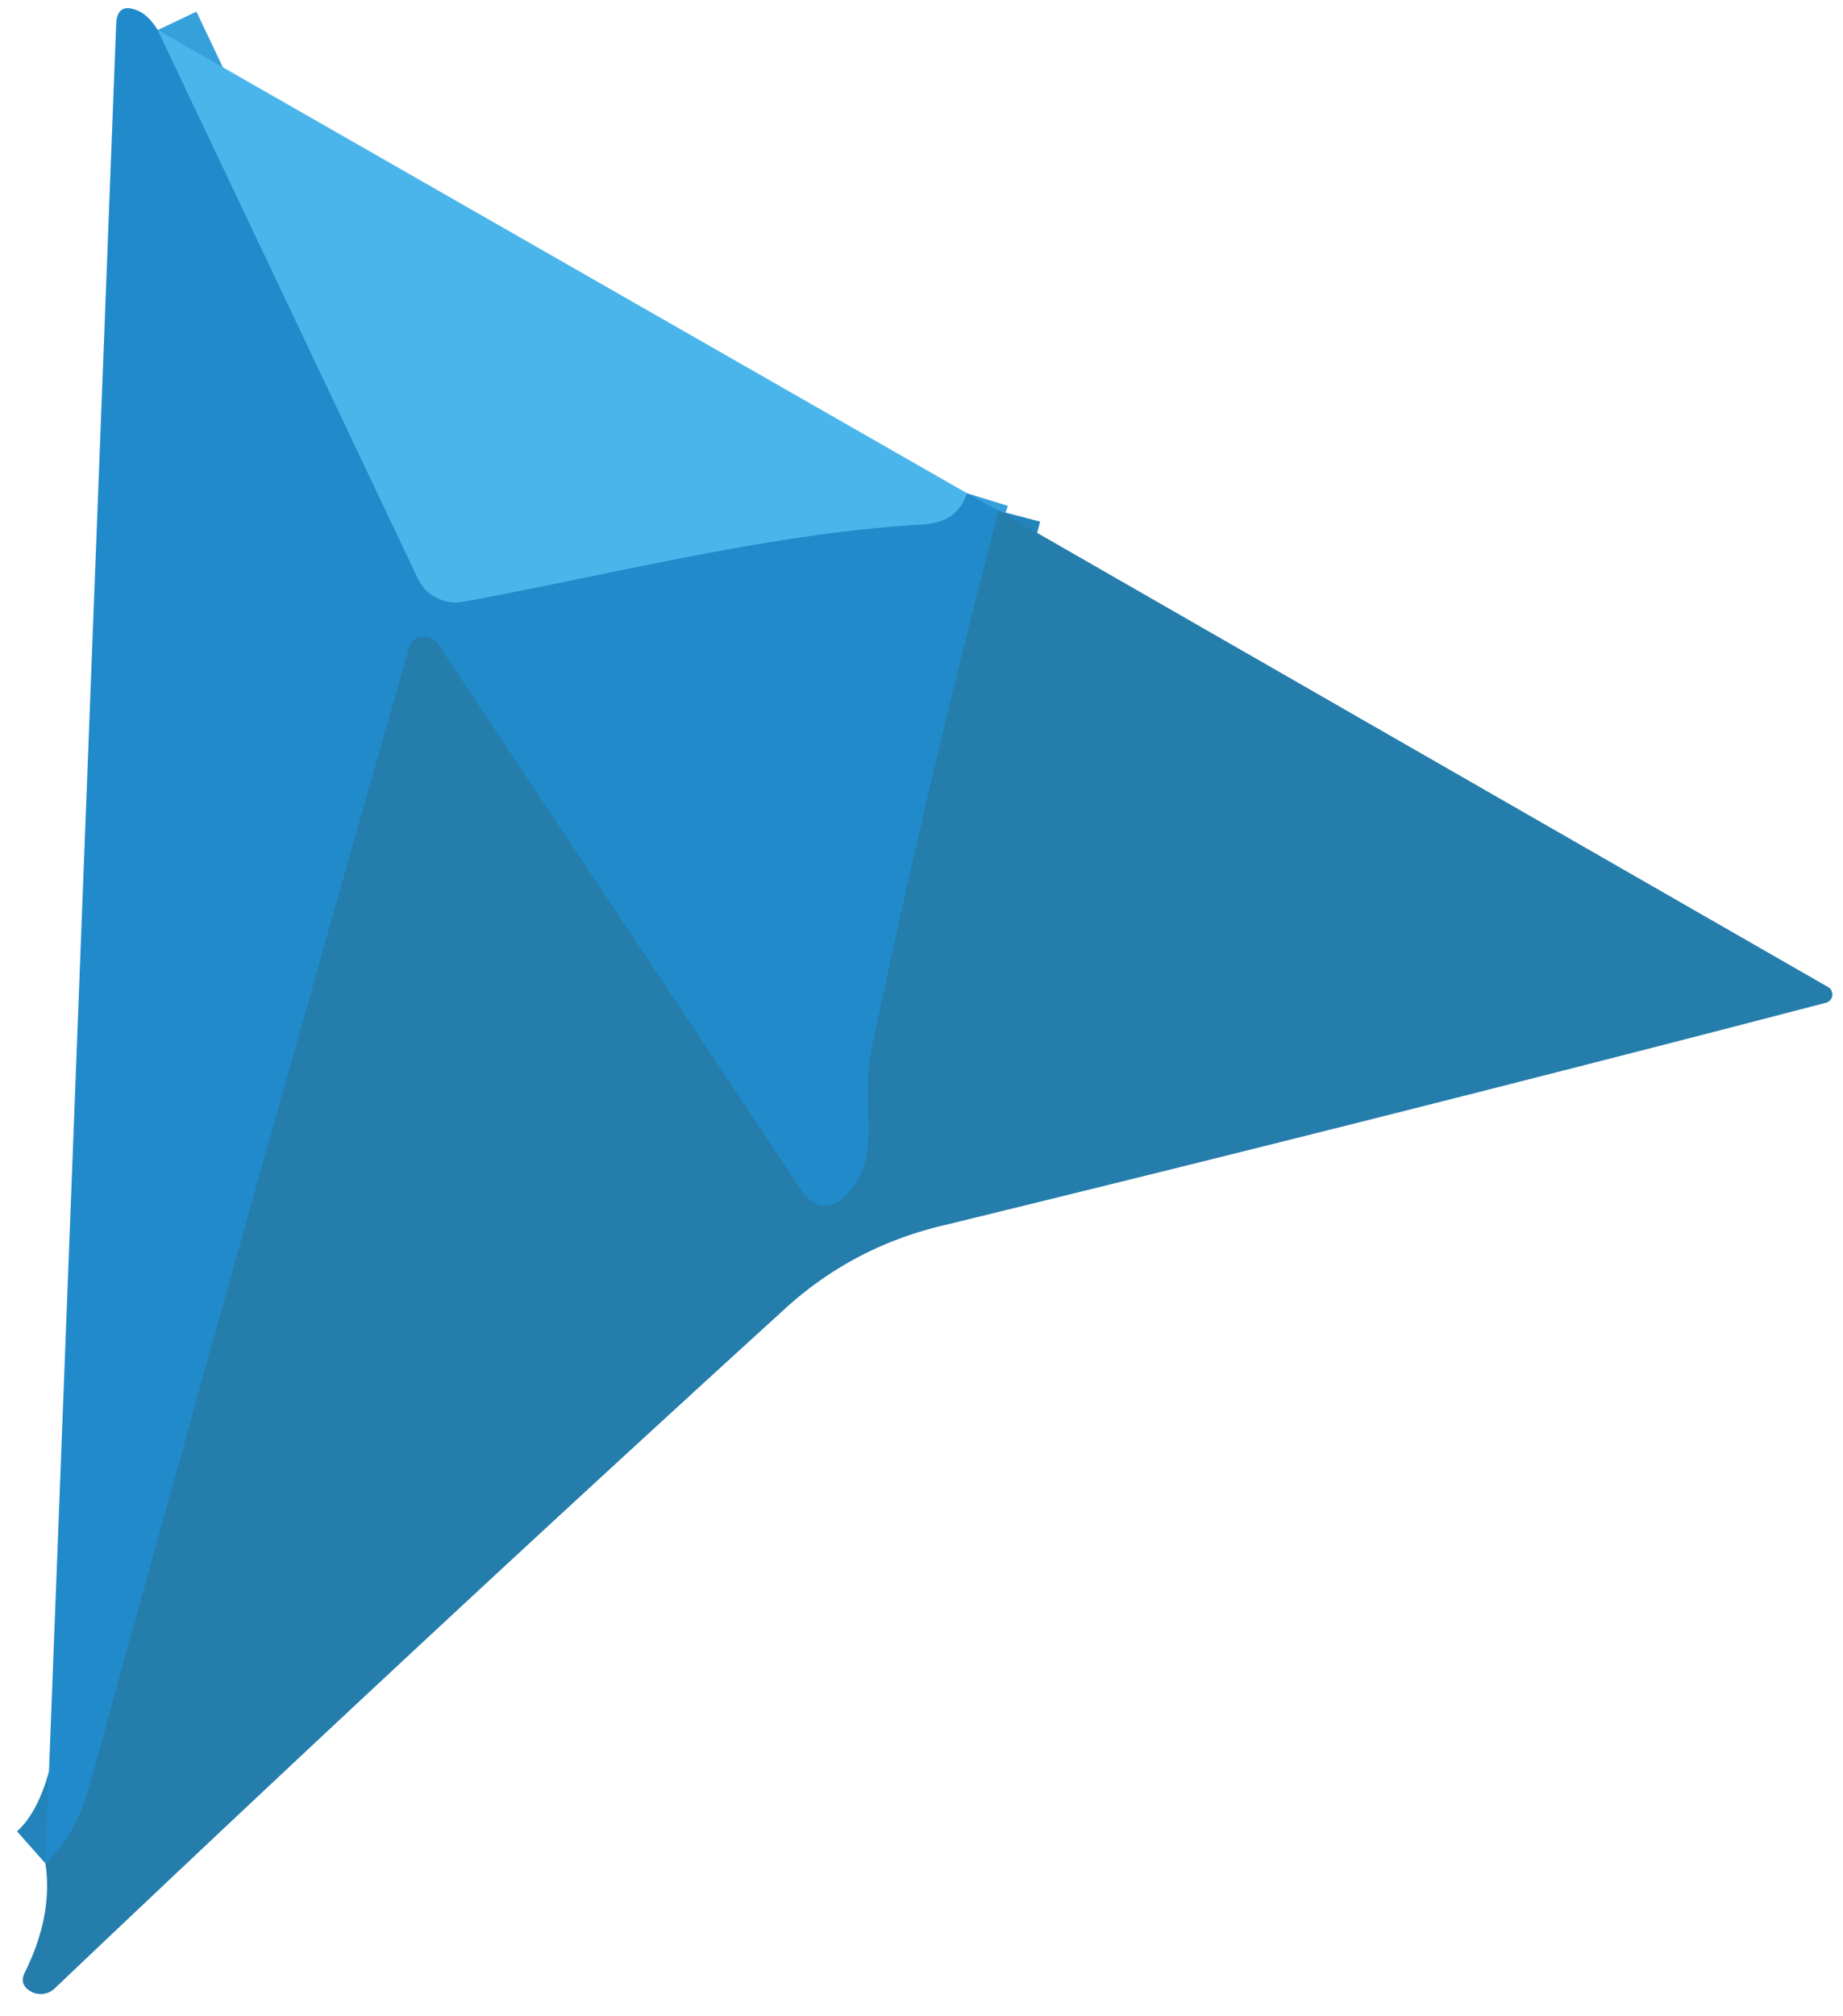 <?xml version="1.0" encoding="utf-8"?>
<svg xmlns="http://www.w3.org/2000/svg" version="1.1" viewBox="0.00 0.00 43.00 47.00">
<g fill="none" stroke-linecap="butt" stroke-width="2.00">
<path d="M 3.68 0.70&#xA;  L 9.75 13.49&#xA;  A 0.97 0.97 0.0 0 0 10.81 14.03&#xA;  C 14.16 13.42 18.03 12.42 21.52 12.23&#xA;  Q 22.35 12.18 22.56 11.50" stroke="#36a0db"/>
<path d="M 23.30 11.91&#xA;  Q 21.64 18.25 20.34 24.44&#xA;  Q 20.21 25.07 20.26 26.09&#xA;  Q 20.32 27.19 19.86 27.74&#xA;  Q 19.20 28.53 18.64 27.67&#xA;  L 10.24 15.05&#xA;  A 0.40 0.36 38.5 0 0 9.55 15.09&#xA;  Q 5.80 28.18 2.11 41.56&#xA;  Q 1.76 42.83 1.06 43.45" stroke="#2384bb"/>
</g>
<path d="M 3.68 0.70&#xA;  L 9.75 13.49&#xA;  A 0.97 0.97 0.0 0 0 10.81 14.03&#xA;  C 14.16 13.42 18.03 12.42 21.52 12.23&#xA;  Q 22.35 12.18 22.56 11.50&#xA;  L 23.30 11.91&#xA;  Q 21.64 18.25 20.34 24.44&#xA;  Q 20.21 25.07 20.26 26.09&#xA;  Q 20.32 27.19 19.86 27.74&#xA;  Q 19.20 28.53 18.64 27.67&#xA;  L 10.24 15.05&#xA;  A 0.40 0.36 38.5 0 0 9.55 15.09&#xA;  Q 5.80 28.18 2.11 41.56&#xA;  Q 1.76 42.83 1.06 43.45&#xA;  L 2.71 0.57&#xA;  Q 2.73 0.04 3.22 0.25&#xA;  Q 3.46 0.35 3.68 0.70&#xA;  Z" fill="#218acb"/>
<path d="M 3.68 0.70&#xA;  L 22.56 11.50&#xA;  Q 22.35 12.18 21.52 12.23&#xA;  C 18.03 12.42 14.16 13.42 10.81 14.03&#xA;  A 0.97 0.97 0.0 0 1 9.75 13.49&#xA;  L 3.68 0.70&#xA;  Z" fill="#4ab5ea"/>
<path d="M 23.30 11.91&#xA;  L 42.66 23.02&#xA;  A 0.20 0.20 0.0 0 1 42.61 23.38&#xA;  Q 32.32 26.06 21.94 28.59&#xA;  Q 19.86 29.10 18.30 30.53&#xA;  Q 9.70 38.36 1.27 46.37&#xA;  A 0.47 0.47 0.0 0 1 0.71 46.43&#xA;  Q 0.44 46.27 0.58 45.99&#xA;  Q 1.24 44.66 1.06 43.45&#xA;  Q 1.76 42.83 2.11 41.56&#xA;  Q 5.80 28.18 9.55 15.09&#xA;  A 0.40 0.36 38.5 0 1 10.24 15.05&#xA;  L 18.64 27.67&#xA;  Q 19.20 28.53 19.86 27.74&#xA;  Q 20.32 27.19 20.26 26.09&#xA;  Q 20.21 25.07 20.34 24.44&#xA;  Q 21.64 18.25 23.30 11.91&#xA;  Z" fill="#257dab"/>
</svg>